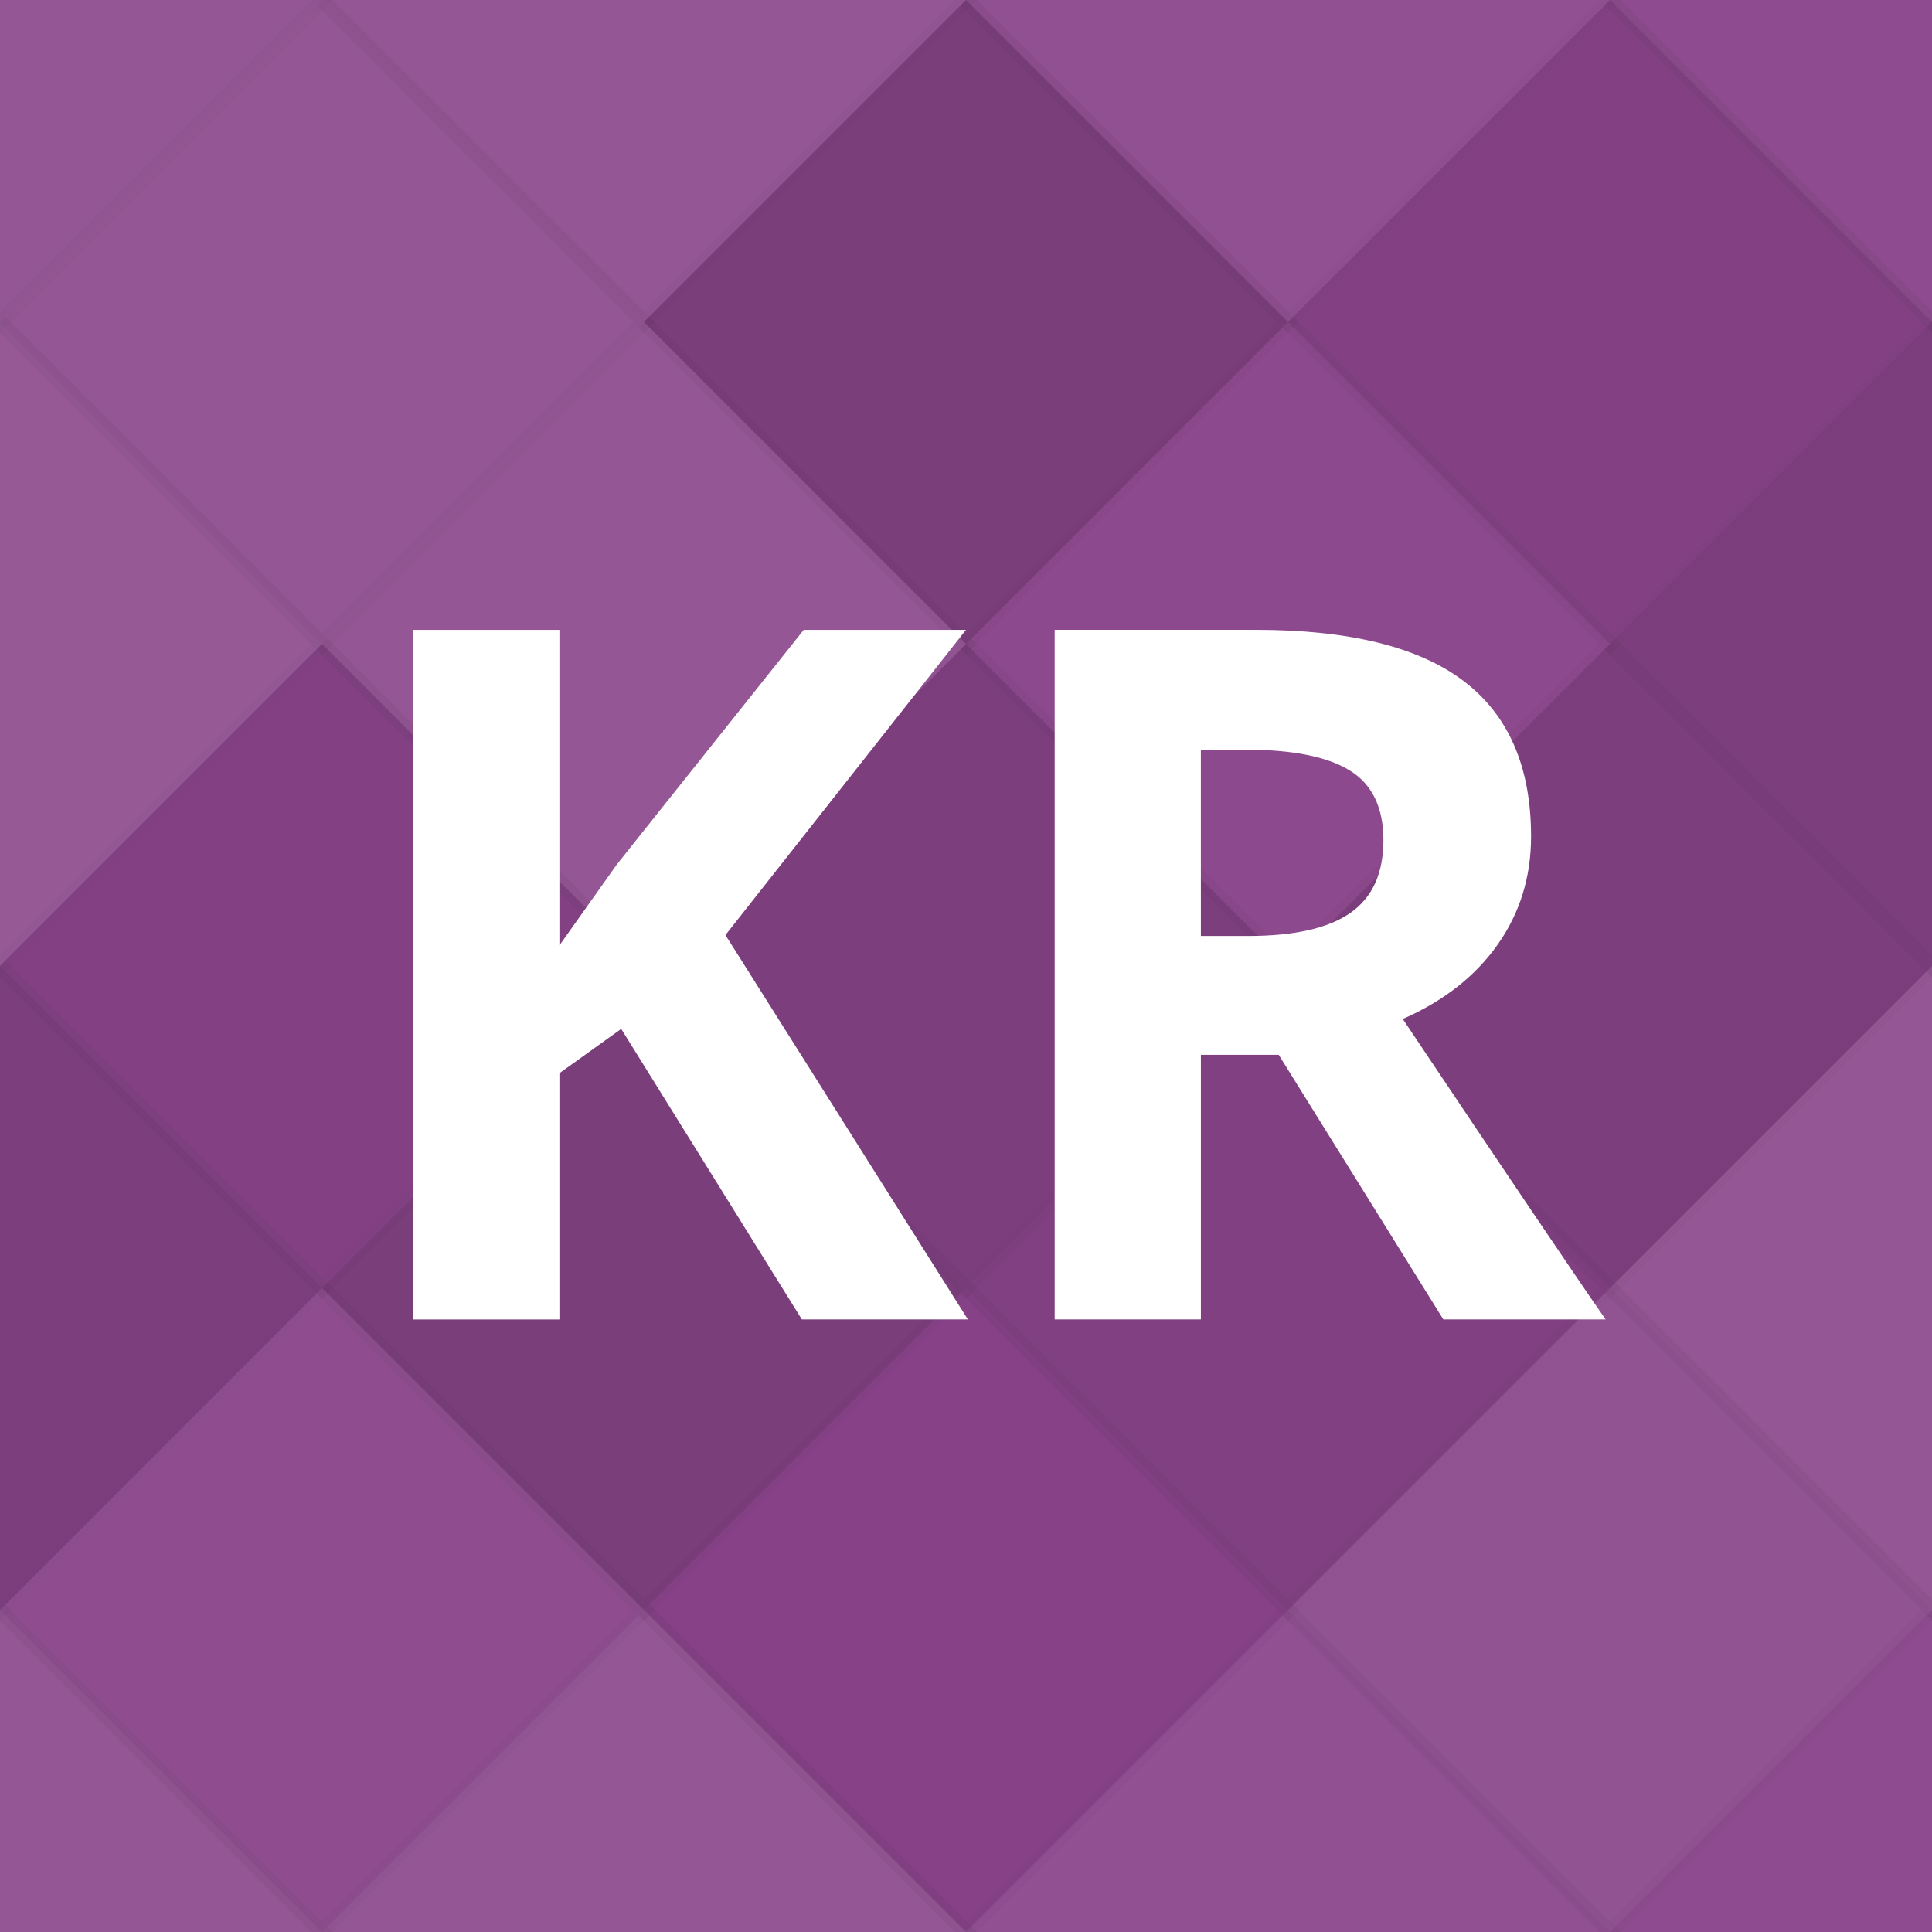 <?xml version="1.0"?><svg xmlns="http://www.w3.org/2000/svg" width="1024" height="1024" viewBox="0 0 126 126" preserveAspectRatio="xMidYMid slice"><rect x="0" y="0" width="100%" height="100%" fill="rgb(138, 67, 139)" /><polyline points="21, 0, 42, 21, 21, 42, 0, 21" fill="#ddd" fill-opacity="0.124" stroke="#000" stroke-opacity="0.02" transform="translate(-21, -21)" /><polyline points="21, 0, 42, 21, 21, 42, 0, 21" fill="#ddd" fill-opacity="0.124" stroke="#000" stroke-opacity="0.02" transform="translate(231, -21)" /><polyline points="21, 0, 42, 21, 21, 42, 0, 21" fill="#ddd" fill-opacity="0.124" stroke="#000" stroke-opacity="0.02" transform="translate(-21, 105)" /><polyline points="21, 0, 42, 21, 21, 42, 0, 21" fill="#ddd" fill-opacity="0.124" stroke="#000" stroke-opacity="0.02" transform="translate(231, 105)" /><polyline points="21, 0, 42, 21, 21, 42, 0, 21" fill="#ddd" fill-opacity="0.124" stroke="#000" stroke-opacity="0.02" transform="translate(21, -21)" /><polyline points="21, 0, 42, 21, 21, 42, 0, 21" fill="#ddd" fill-opacity="0.124" stroke="#000" stroke-opacity="0.02" transform="translate(21, 105)" /><polyline points="21, 0, 42, 21, 21, 42, 0, 21" fill="#ddd" fill-opacity="0.089" stroke="#000" stroke-opacity="0.02" transform="translate(63, -21)" /><polyline points="21, 0, 42, 21, 21, 42, 0, 21" fill="#ddd" fill-opacity="0.089" stroke="#000" stroke-opacity="0.02" transform="translate(63, 105)" /><polyline points="21, 0, 42, 21, 21, 42, 0, 21" fill="#ddd" fill-opacity="0.055" stroke="#000" stroke-opacity="0.02" transform="translate(105, -21)" /><polyline points="21, 0, 42, 21, 21, 42, 0, 21" fill="#ddd" fill-opacity="0.055" stroke="#000" stroke-opacity="0.02" transform="translate(105, 105)" /><polyline points="21, 0, 42, 21, 21, 42, 0, 21" fill="#ddd" fill-opacity="0.072" stroke="#000" stroke-opacity="0.02" transform="translate(147, -21)" /><polyline points="21, 0, 42, 21, 21, 42, 0, 21" fill="#ddd" fill-opacity="0.072" stroke="#000" stroke-opacity="0.02" transform="translate(147, 105)" /><polyline points="21, 0, 42, 21, 21, 42, 0, 21" fill="#ddd" fill-opacity="0.055" stroke="#000" stroke-opacity="0.02" transform="translate(189, -21)" /><polyline points="21, 0, 42, 21, 21, 42, 0, 21" fill="#ddd" fill-opacity="0.055" stroke="#000" stroke-opacity="0.02" transform="translate(189, 105)" /><polyline points="21, 0, 42, 21, 21, 42, 0, 21" fill="#ddd" fill-opacity="0.124" stroke="#000" stroke-opacity="0.02" transform="translate(0, 0)" /><polyline points="21, 0, 42, 21, 21, 42, 0, 21" fill="#ddd" fill-opacity="0.124" stroke="#000" stroke-opacity="0.02" transform="translate(252, 0)" /><polyline points="21, 0, 42, 21, 21, 42, 0, 21" fill="#222" fill-opacity="0.15" stroke="#000" stroke-opacity="0.02" transform="translate(42, 0)" /><polyline points="21, 0, 42, 21, 21, 42, 0, 21" fill="#222" fill-opacity="0.063" stroke="#000" stroke-opacity="0.02" transform="translate(84, 0)" /><polyline points="21, 0, 42, 21, 21, 42, 0, 21" fill="#222" fill-opacity="0.133" stroke="#000" stroke-opacity="0.02" transform="translate(126, 0)" /><polyline points="21, 0, 42, 21, 21, 42, 0, 21" fill="#ddd" fill-opacity="0.124" stroke="#000" stroke-opacity="0.02" transform="translate(168, 0)" /><polyline points="21, 0, 42, 21, 21, 42, 0, 21" fill="#222" fill-opacity="0.063" stroke="#000" stroke-opacity="0.02" transform="translate(210, 0)" /><polyline points="21, 0, 42, 21, 21, 42, 0, 21" fill="#ddd" fill-opacity="0.141" stroke="#000" stroke-opacity="0.02" transform="translate(-21, 21)" /><polyline points="21, 0, 42, 21, 21, 42, 0, 21" fill="#ddd" fill-opacity="0.141" stroke="#000" stroke-opacity="0.02" transform="translate(231, 21)" /><polyline points="21, 0, 42, 21, 21, 42, 0, 21" fill="#ddd" fill-opacity="0.124" stroke="#000" stroke-opacity="0.02" transform="translate(21, 21)" /><polyline points="21, 0, 42, 21, 21, 42, 0, 21" fill="#ddd" fill-opacity="0.037" stroke="#000" stroke-opacity="0.02" transform="translate(63, 21)" /><polyline points="21, 0, 42, 21, 21, 42, 0, 21" fill="#222" fill-opacity="0.115" stroke="#000" stroke-opacity="0.02" transform="translate(105, 21)" /><polyline points="21, 0, 42, 21, 21, 42, 0, 21" fill="#ddd" fill-opacity="0.072" stroke="#000" stroke-opacity="0.02" transform="translate(147, 21)" /><polyline points="21, 0, 42, 21, 21, 42, 0, 21" fill="#222" fill-opacity="0.081" stroke="#000" stroke-opacity="0.02" transform="translate(189, 21)" /><polyline points="21, 0, 42, 21, 21, 42, 0, 21" fill="#222" fill-opacity="0.063" stroke="#000" stroke-opacity="0.02" transform="translate(0, 42)" /><polyline points="21, 0, 42, 21, 21, 42, 0, 21" fill="#222" fill-opacity="0.063" stroke="#000" stroke-opacity="0.02" transform="translate(252, 42)" /><polyline points="21, 0, 42, 21, 21, 42, 0, 21" fill="#222" fill-opacity="0.115" stroke="#000" stroke-opacity="0.02" transform="translate(42, 42)" /><polyline points="21, 0, 42, 21, 21, 42, 0, 21" fill="#222" fill-opacity="0.115" stroke="#000" stroke-opacity="0.02" transform="translate(84, 42)" /><polyline points="21, 0, 42, 21, 21, 42, 0, 21" fill="#ddd" fill-opacity="0.141" stroke="#000" stroke-opacity="0.02" transform="translate(126, 42)" /><polyline points="21, 0, 42, 21, 21, 42, 0, 21" fill="#222" fill-opacity="0.029" stroke="#000" stroke-opacity="0.02" transform="translate(168, 42)" /><polyline points="21, 0, 42, 21, 21, 42, 0, 21" fill="#ddd" fill-opacity="0.124" stroke="#000" stroke-opacity="0.02" transform="translate(210, 42)" /><polyline points="21, 0, 42, 21, 21, 42, 0, 21" fill="#222" fill-opacity="0.115" stroke="#000" stroke-opacity="0.02" transform="translate(-21, 63)" /><polyline points="21, 0, 42, 21, 21, 42, 0, 21" fill="#222" fill-opacity="0.115" stroke="#000" stroke-opacity="0.02" transform="translate(231, 63)" /><polyline points="21, 0, 42, 21, 21, 42, 0, 21" fill="#222" fill-opacity="0.15" stroke="#000" stroke-opacity="0.02" transform="translate(21, 63)" /><polyline points="21, 0, 42, 21, 21, 42, 0, 21" fill="#222" fill-opacity="0.081" stroke="#000" stroke-opacity="0.02" transform="translate(63, 63)" /><polyline points="21, 0, 42, 21, 21, 42, 0, 21" fill="#ddd" fill-opacity="0.124" stroke="#000" stroke-opacity="0.02" transform="translate(105, 63)" /><polyline points="21, 0, 42, 21, 21, 42, 0, 21" fill="#222" fill-opacity="0.115" stroke="#000" stroke-opacity="0.02" transform="translate(147, 63)" /><polyline points="21, 0, 42, 21, 21, 42, 0, 21" fill="#222" fill-opacity="0.081" stroke="#000" stroke-opacity="0.02" transform="translate(189, 63)" /><polyline points="21, 0, 42, 21, 21, 42, 0, 21" fill="#ddd" fill-opacity="0.072" stroke="#000" stroke-opacity="0.02" transform="translate(0, 84)" /><polyline points="21, 0, 42, 21, 21, 42, 0, 21" fill="#ddd" fill-opacity="0.072" stroke="#000" stroke-opacity="0.02" transform="translate(252, 84)" /><polyline points="21, 0, 42, 21, 21, 42, 0, 21" fill="#222" fill-opacity="0.029" stroke="#000" stroke-opacity="0.02" transform="translate(42, 84)" /><polyline points="21, 0, 42, 21, 21, 42, 0, 21" fill="#ddd" fill-opacity="0.107" stroke="#000" stroke-opacity="0.02" transform="translate(84, 84)" /><polyline points="21, 0, 42, 21, 21, 42, 0, 21" fill="#222" fill-opacity="0.133" stroke="#000" stroke-opacity="0.02" transform="translate(126, 84)" /><polyline points="21, 0, 42, 21, 21, 42, 0, 21" fill="#ddd" fill-opacity="0.055" stroke="#000" stroke-opacity="0.02" transform="translate(168, 84)" /><polyline points="21, 0, 42, 21, 21, 42, 0, 21" fill="#222" fill-opacity="0.115" stroke="#000" stroke-opacity="0.02" transform="translate(210, 84)" /><path fill="#fff" d="M63.123,86.051l-10.828,0l-11.782-18.949l-4.03,2.892l0,16.058l-9.536,0l0-44.974l9.536,0l0,20.58l3.753-5.291l12.182-15.289l10.582,0l-15.688,19.903z M78.319,61.042l3.076,0q4.522,0,6.675-1.507t2.153-4.737q0-3.199-2.199-4.553t-6.814-1.354l-2.892,0l0,12.151z M78.319,68.793l0,17.257l-9.536,0l0-44.974l13.104,0q9.167,0,13.566,3.338t4.399,10.136q0,3.968-2.184,7.06t-6.183,4.845q10.151,15.166,13.228,19.595l-10.582,0l-10.736-17.257l-5.076,0z"/>
</svg>